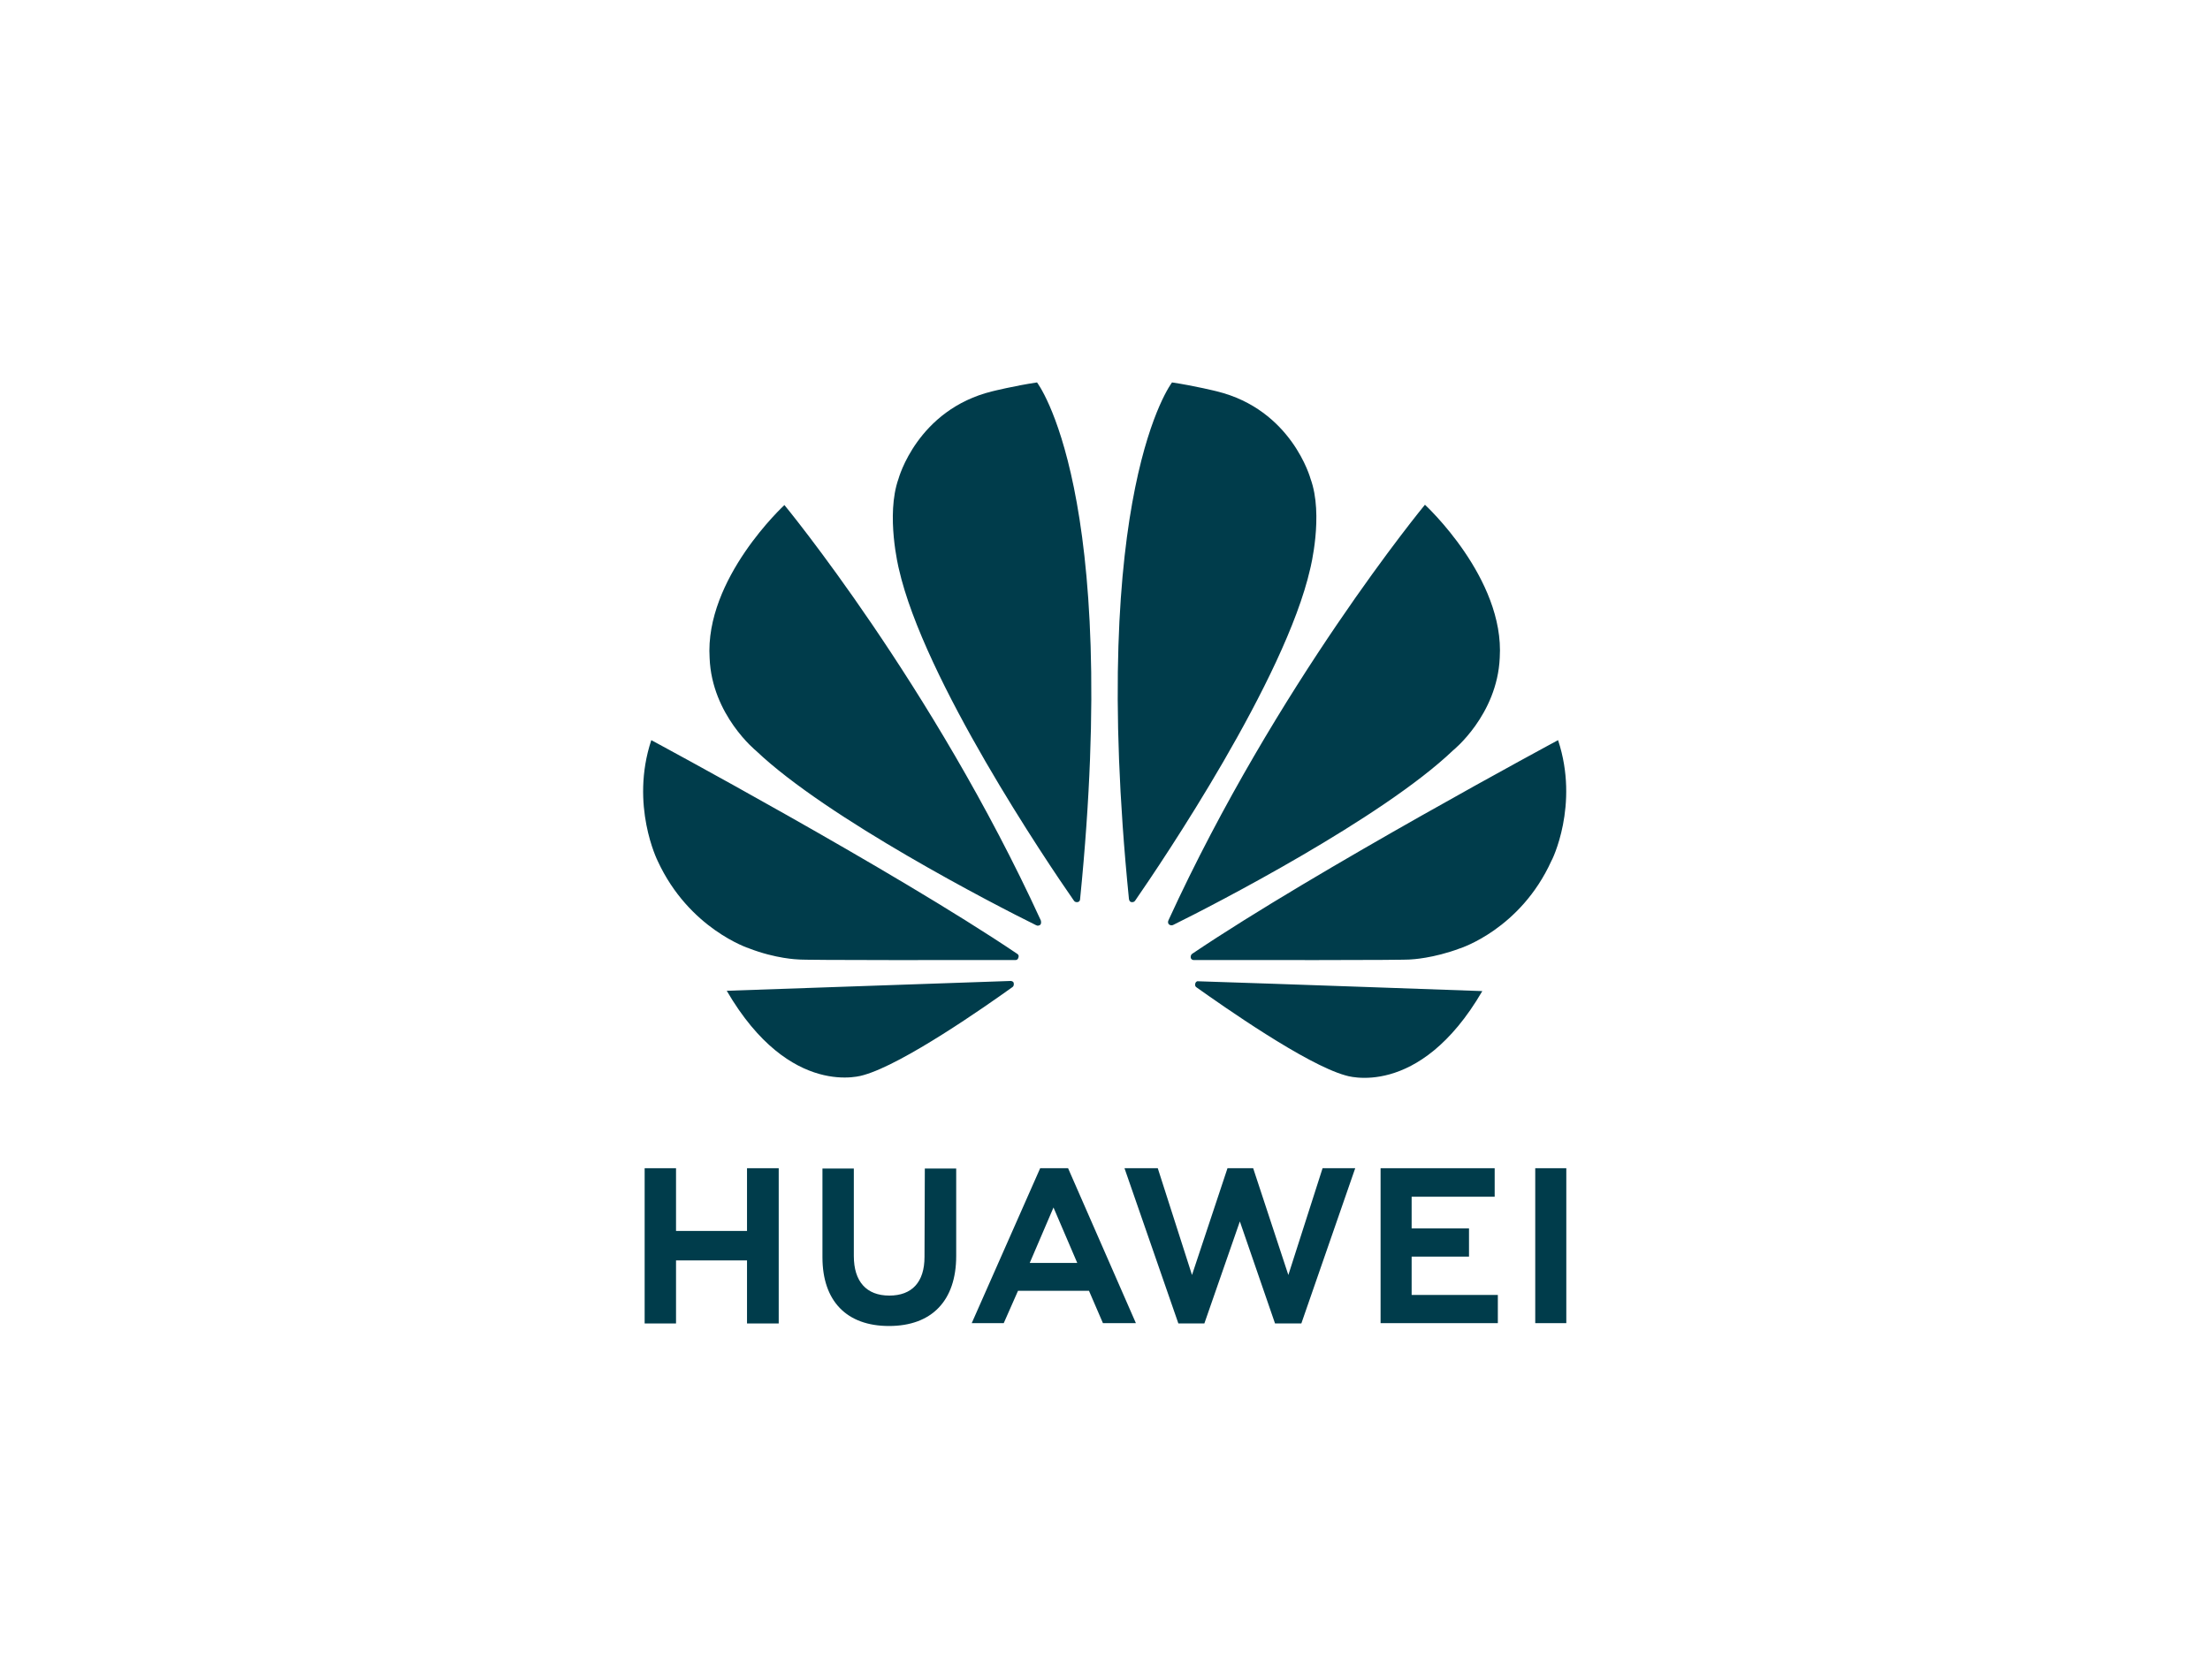<?xml version="1.0" encoding="utf-8"?>
<!-- Generator: Adobe Illustrator 24.2.1, SVG Export Plug-In . SVG Version: 6.00 Build 0)  -->
<svg version="1.1" id="new_x5F_gradient" xmlns="http://www.w3.org/2000/svg" xmlns:xlink="http://www.w3.org/1999/xlink" x="0px"
	 y="0px" viewBox="0 0 697.3 530.1" style="enable-background:new 0 0 697.3 530.1;" xml:space="preserve">
<style type="text/css">
	.st0{fill:#003C4B;}
</style>
<g>
	<g>
		<polygon class="st0" points="235.7,388.5 213.3,388.5 213.3,368.7 203.4,368.7 203.4,417.7 213.3,417.7 213.3,397.8 235.7,397.8 
			235.7,417.7 245.7,417.7 245.7,368.7 235.7,368.7 		"/>
		<path class="st0" d="M291.7,396.7c0,8-4,12.2-11.1,12.2c-7.2,0-11.2-4.4-11.2-12.5v-27.6h-9.9v28c0,13.8,7.6,21.7,21,21.7
			c13.5,0,21.2-8,21.2-22.1v-27.6h-9.9L291.7,396.7L291.7,396.7L291.7,396.7z"/>
		<polygon class="st0" points="406.5,402.4 395.4,368.7 387.3,368.7 376.1,402.4 365.3,368.7 354.8,368.7 371.8,417.7 380,417.7 
			391.2,385.5 402.3,417.7 410.6,417.7 427.6,368.7 417.3,368.7 		"/>
		<polygon class="st0" points="445.4,396.6 463.5,396.6 463.5,387.7 445.4,387.7 445.4,377.7 471.6,377.7 471.6,368.7 435.6,368.7 
			435.6,417.6 472.6,417.6 472.6,408.7 445.4,408.7 		"/>
		<rect x="484.4" y="368.7" class="st0" width="9.8" height="48.9"/>
		<path class="st0" d="M343.6,407.4l4.4,10.2h10.4L337,368.7h-8.8l-21.6,48.9h10.1l4.5-10.2H343.6L343.6,407.4z M332.4,381.1
			l7.5,17.5h-15L332.4,381.1z"/>
	</g>
</g>
<path class="st0" d="M473.2,207.6c1.6-25.1-23.6-48.3-23.6-48.3s-46.8,56.7-80.9,131.1c-0.2,0.4-0.3,1,0.2,1.4
	c0.3,0.2,0.8,0.4,1.3,0.1c12.8-6.3,65.9-33.7,88.3-55.1C458.4,236.9,472.4,225.7,473.2,207.6z M413.5,151.1c0,0-5.9-21.8-29.6-27.6
	c0,0-6.8-1.7-14.1-2.8c0,0-26.5,34.2-13.6,163c0.1,0.7,0.4,0.9,0.7,1c0.5,0.1,1,0,1.3-0.5c8.5-12.3,47.3-69.8,55.2-104.7
	C413.4,179.5,417.7,162.6,413.5,151.1z M377.2,310.2c-0.1,0.3-0.3,1,0.3,1.4c8.6,6.1,34.5,24.3,47,27.8c0,0,23.1,7.9,43.2-26.6
	c0,0-67.3-2.4-89.6-3.1C377.8,309.6,377.4,309.8,377.2,310.2z M491.6,233.6c0,0-76.1,40.9-115.4,67.4c-0.3,0.2-0.6,0.6-0.5,1.3
	c0.1,0.4,0.5,0.7,0.9,0.7c14.1,0,67.4,0.1,68.7-0.2c0,0,6.9-0.3,15.4-3.5c0,0,19-6,28.8-27.6C489.6,271.7,498.4,254.1,491.6,233.6z
	 M320.9,301c-39.3-26.5-115.4-67.4-115.4-67.4c-6.8,20.5,2,38.1,2,38.1c9.9,21.5,28.8,27.6,28.8,27.6c8.5,3.3,15.4,3.5,15.4,3.5
	c1.3,0.3,54.7,0.2,68.7,0.2c0.5,0,0.8-0.3,0.9-0.7C321.6,301.5,321.2,301.2,320.9,301z M318.9,309.6c-22.4,0.8-89.6,3.1-89.6,3.1
	c20.1,34.5,43.2,26.6,43.2,26.6c12.5-3.5,38.5-21.7,47-27.8c0.5-0.4,0.4-1.1,0.3-1.4C319.7,309.8,319.2,309.6,318.9,309.6z
	 M313.1,123.5c-23.7,5.8-29.6,27.6-29.6,27.6c-4.1,11.5,0.1,28.4,0.1,28.4c7.9,35,46.7,92.5,55.2,104.7c0.3,0.5,0.8,0.6,1.3,0.5
	c0.3-0.1,0.7-0.3,0.7-1c12.9-128.8-13.6-163-13.6-163C319.9,121.8,313.1,123.5,313.1,123.5z M247.5,159.4c0,0-25.2,23.2-23.6,48.3
	c0.7,18,14.7,29.3,14.7,29.3c22.4,21.3,75.5,48.7,88.3,55c0.5,0.3,1,0.1,1.3-0.1c0.4-0.4,0.3-1,0.2-1.4
	C294.3,216.1,247.5,159.4,247.5,159.4z"/>
</svg>

